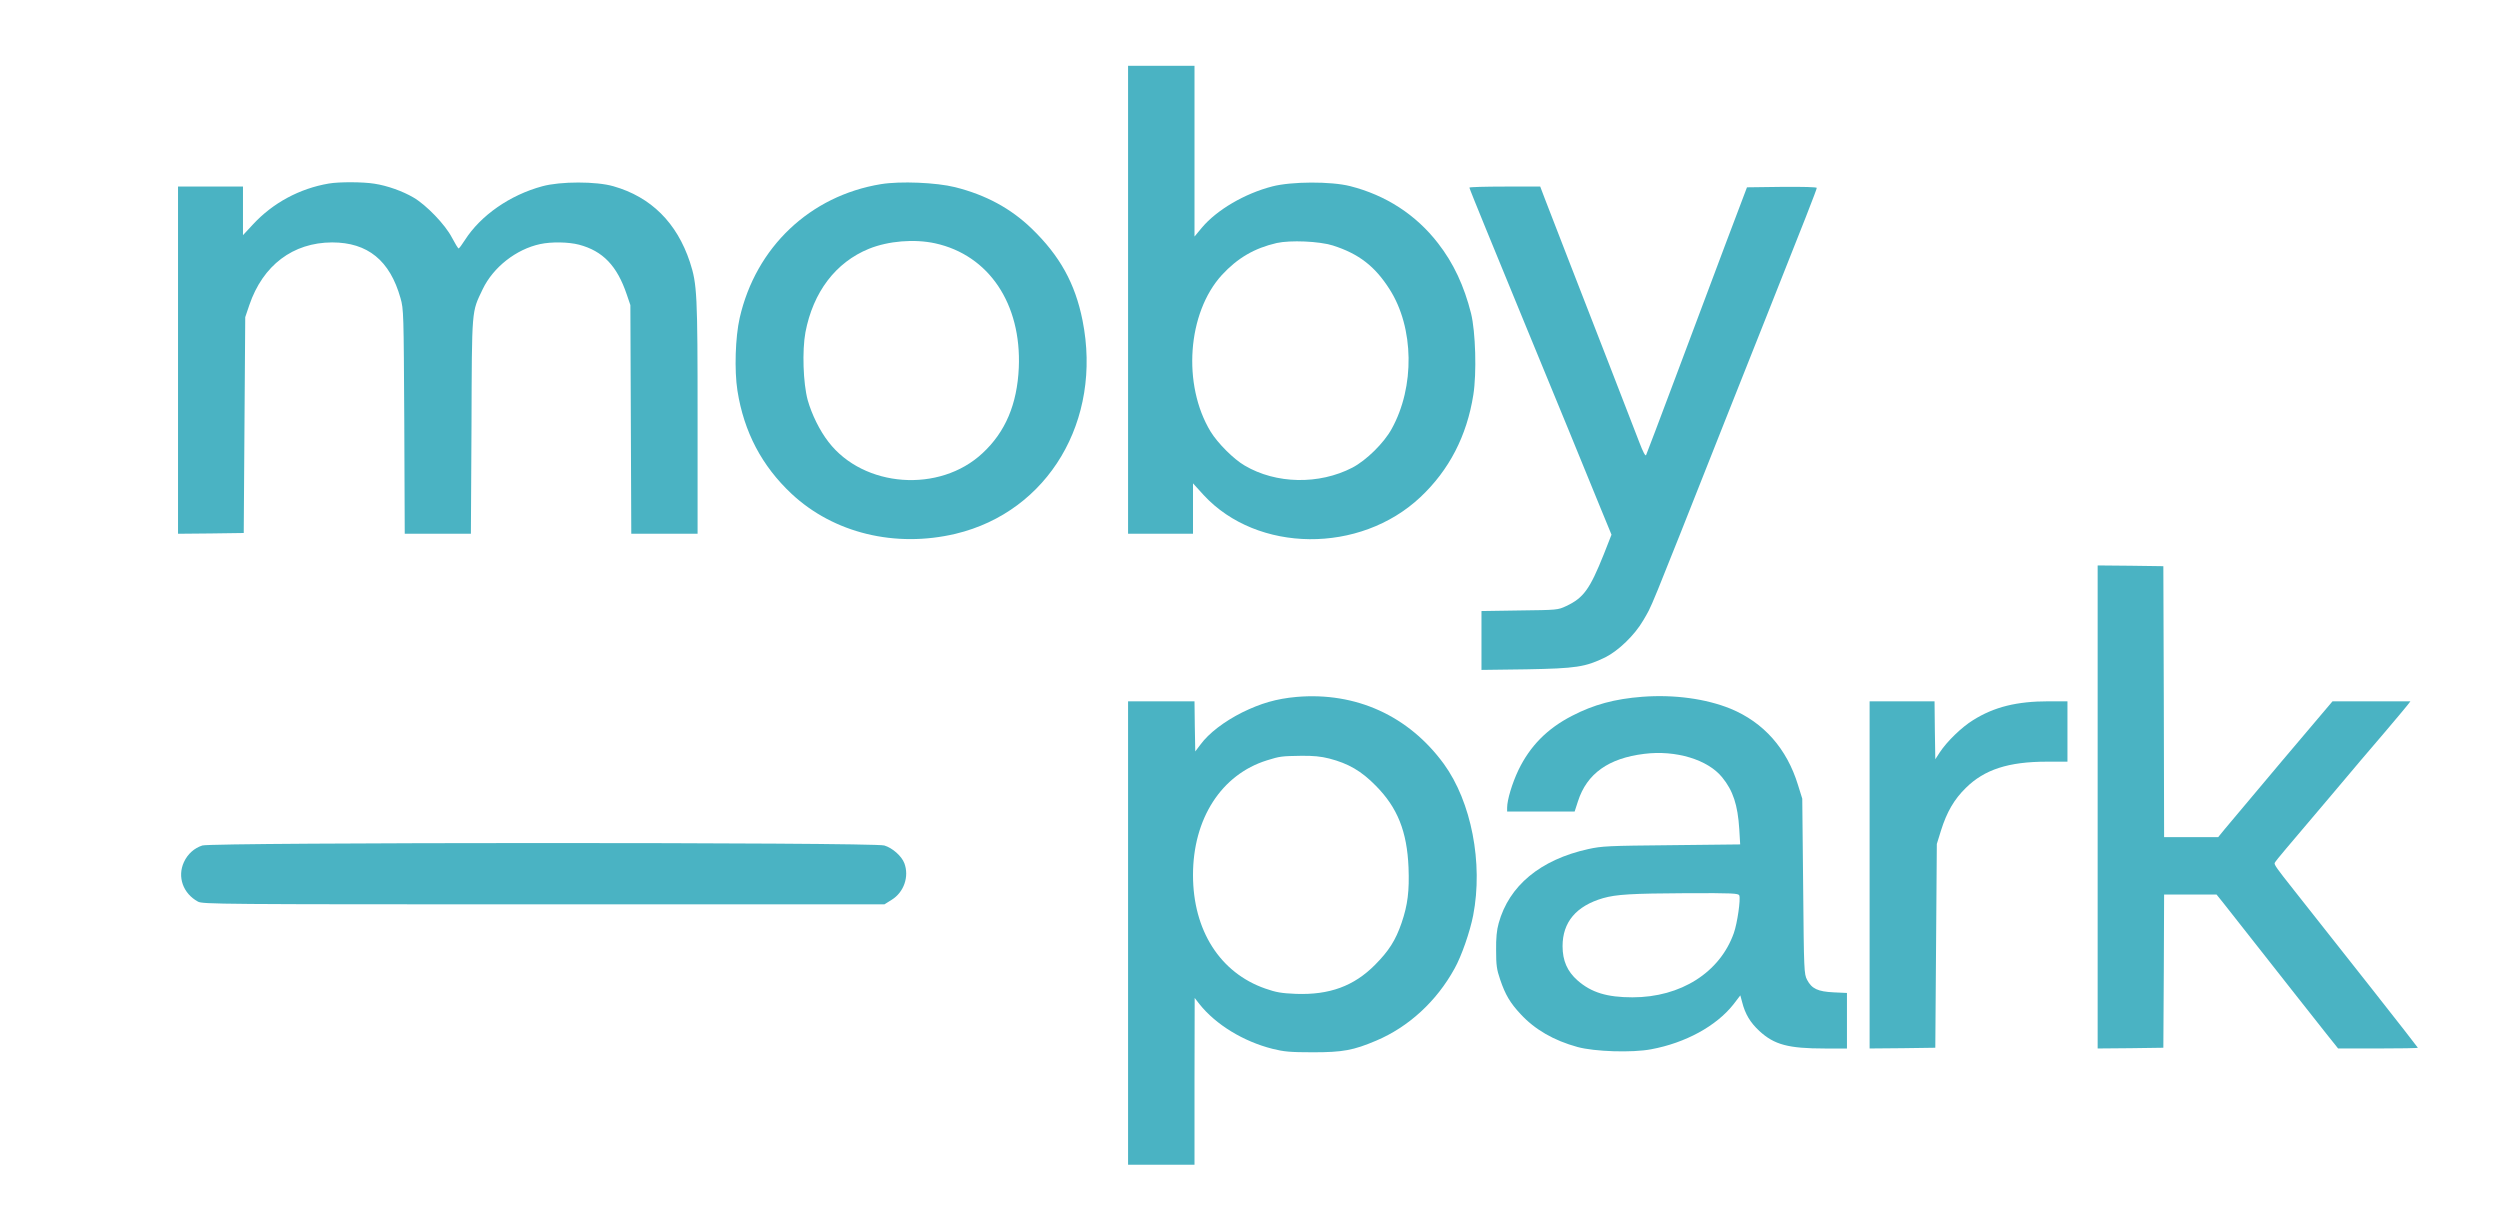 <svg width="115" height="56" viewBox="0 0 115 56" fill="none" xmlns="http://www.w3.org/2000/svg">
<path d="M51.891 13.79V24.553H53.384H54.878V23.394V22.234L55.371 22.776C57.838 25.442 62.562 25.484 65.341 22.866C66.661 21.623 67.474 20.054 67.773 18.165C67.932 17.165 67.877 15.262 67.668 14.415C67.349 13.151 66.862 12.103 66.147 11.186C65.139 9.881 63.75 8.978 62.103 8.561C61.221 8.339 59.408 8.346 58.526 8.575C57.254 8.902 55.969 9.659 55.288 10.471L54.947 10.881V6.957V3.027H53.419H51.891V13.79ZM61.304 11.29C62.506 11.672 63.25 12.249 63.924 13.311C65.049 15.075 65.091 17.797 64.014 19.734C63.66 20.38 62.847 21.179 62.208 21.512C60.679 22.303 58.699 22.269 57.254 21.415C56.74 21.116 56.017 20.387 55.691 19.859C54.378 17.7 54.621 14.387 56.205 12.651C56.928 11.867 57.706 11.415 58.727 11.179C59.359 11.04 60.679 11.096 61.304 11.29Z" fill="#4AB3C3"/>
<path d="M15.123 8.443C13.782 8.672 12.553 9.332 11.635 10.325L11.177 10.818V9.7V8.582H9.683H8.189V16.567V24.553L9.704 24.539L11.212 24.518L11.246 19.553L11.281 14.588L11.469 14.033C12.094 12.2 13.476 11.158 15.276 11.151C16.916 11.151 17.937 11.984 18.423 13.713C18.569 14.227 18.569 14.38 18.597 19.393L18.618 24.553H20.139H21.661L21.689 19.602C21.709 14.102 21.689 14.387 22.203 13.304C22.689 12.29 23.745 11.463 24.85 11.227C25.371 11.116 26.149 11.13 26.635 11.255C27.733 11.547 28.386 12.227 28.831 13.547L28.997 14.033L29.018 19.289L29.039 24.553H30.56H32.089V19.22C32.089 13.519 32.068 13.074 31.735 12.054C31.137 10.248 29.949 9.061 28.219 8.568C27.434 8.339 25.781 8.339 24.947 8.568C23.453 8.971 22.105 9.915 21.383 11.047C21.251 11.255 21.126 11.422 21.098 11.429C21.07 11.429 20.931 11.2 20.785 10.922C20.473 10.325 19.611 9.429 19.014 9.082C18.527 8.797 17.819 8.54 17.221 8.45C16.707 8.366 15.609 8.36 15.123 8.443Z" fill="#4AB3C3"/>
<path d="M40.522 8.471C37.264 9.006 34.77 11.367 34.026 14.623C33.825 15.505 33.776 17.033 33.922 17.97C34.221 19.873 35.048 21.435 36.41 22.713C38.348 24.525 41.182 25.213 43.962 24.553C48.22 23.532 50.714 19.338 49.797 14.741C49.457 13.033 48.748 11.762 47.456 10.513C46.49 9.582 45.344 8.964 43.934 8.61C43.072 8.395 41.412 8.325 40.522 8.471ZM43.017 11.193C45.49 11.735 46.991 13.978 46.865 16.915C46.789 18.588 46.254 19.866 45.198 20.845C43.225 22.692 39.73 22.435 38.112 20.331C37.702 19.804 37.34 19.061 37.153 18.401C36.944 17.623 36.896 16.13 37.049 15.29C37.403 13.436 38.438 12.068 39.974 11.443C40.87 11.082 42.058 10.985 43.017 11.193Z" fill="#4AB3C3"/>
<path d="M67.592 8.631C67.592 8.658 67.939 9.519 68.363 10.554C68.787 11.589 69.607 13.575 70.176 14.97C70.753 16.366 71.649 18.553 72.177 19.831C72.698 21.109 73.358 22.706 73.629 23.38L74.129 24.595L73.775 25.497C73.129 27.108 72.844 27.504 72.045 27.879C71.663 28.06 71.628 28.06 69.905 28.081L68.148 28.108V29.462V30.816L70.218 30.789C72.504 30.747 72.921 30.684 73.838 30.24C74.449 29.934 75.192 29.219 75.588 28.539C76.026 27.775 75.665 28.664 79.423 19.172C79.785 18.255 80.605 16.192 81.244 14.588C82.994 10.193 83.571 8.714 83.571 8.644C83.571 8.603 82.925 8.589 81.966 8.596L80.361 8.617L79.389 11.186C78.861 12.596 77.826 15.345 77.096 17.297C76.367 19.241 75.748 20.88 75.72 20.935C75.686 20.998 75.575 20.782 75.408 20.345C75.262 19.97 74.65 18.394 74.053 16.845C72.622 13.172 71.344 9.874 71.066 9.151L70.85 8.582H69.218C68.321 8.582 67.592 8.603 67.592 8.631Z" fill="#4AB3C3"/>
<path d="M96.492 37.12V48.23L98.007 48.217L99.514 48.196L99.535 44.668L99.549 41.148H100.758H101.96L102.279 41.544C102.759 42.154 104.69 44.606 105.628 45.8C106.087 46.383 106.705 47.168 107.004 47.543L107.553 48.23H109.387C110.394 48.23 111.221 48.217 111.221 48.196C111.221 48.168 107.504 43.446 105.489 40.905C104.739 39.96 104.607 39.773 104.635 39.696C104.642 39.662 104.878 39.37 105.149 39.051C105.42 38.731 106.358 37.627 107.226 36.599C108.095 35.565 109.206 34.252 109.699 33.683C110.186 33.107 110.651 32.558 110.735 32.447L110.88 32.26H109.088H107.296L104.968 35.009C103.69 36.523 102.509 37.933 102.342 38.134L102.036 38.509H100.793H99.549L99.535 32.273L99.514 26.045L98.007 26.024L96.492 26.01V37.12Z" fill="#4AB3C3"/>
<path d="M59.637 32.059C58.713 32.142 57.998 32.351 57.136 32.774C56.309 33.191 55.608 33.725 55.225 34.246L54.982 34.566L54.961 33.413L54.947 32.26H53.419H51.891V42.919V53.578H53.419H54.947V49.738L54.955 45.905L55.17 46.183C55.927 47.134 57.192 47.905 58.532 48.245C59.06 48.377 59.338 48.405 60.401 48.405C61.77 48.405 62.256 48.315 63.305 47.87C64.799 47.238 66.084 46.058 66.911 44.551C67.231 43.982 67.62 42.857 67.766 42.107C68.231 39.704 67.682 36.885 66.418 35.142C64.799 32.927 62.374 31.823 59.637 32.059ZM61.145 34.892C62.027 35.121 62.618 35.462 63.285 36.142C64.285 37.149 64.723 38.246 64.792 39.899C64.834 40.989 64.757 41.621 64.473 42.454C64.195 43.26 63.889 43.739 63.25 44.384C62.277 45.364 61.152 45.773 59.616 45.718C58.942 45.69 58.699 45.648 58.206 45.475C56.122 44.752 54.878 42.794 54.878 40.253C54.878 37.656 56.184 35.628 58.282 34.975C58.88 34.788 58.956 34.781 59.852 34.767C60.408 34.76 60.763 34.795 61.145 34.892Z" fill="#4AB3C3"/>
<path d="M75.546 32.052C74.275 32.149 73.309 32.413 72.316 32.927C71.169 33.517 70.384 34.316 69.849 35.42C69.558 36.031 69.328 36.795 69.328 37.156V37.329H70.885H72.434L72.587 36.857C72.997 35.586 73.99 34.878 75.637 34.677C77.089 34.496 78.562 34.941 79.222 35.76C79.722 36.371 79.937 37.031 80.007 38.142L80.048 38.843L76.894 38.878C73.969 38.906 73.691 38.919 73.059 39.058C70.857 39.544 69.412 40.746 68.939 42.468C68.849 42.78 68.814 43.162 68.821 43.718C68.821 44.398 68.849 44.6 69.009 45.065C69.245 45.759 69.467 46.134 69.947 46.648C70.607 47.363 71.475 47.863 72.566 48.162C73.351 48.377 75.088 48.433 75.956 48.266C77.533 47.974 78.951 47.197 79.736 46.204L80.055 45.787L80.139 46.099C80.278 46.648 80.507 47.03 80.931 47.426C81.618 48.058 82.265 48.231 83.939 48.231H84.96V46.954V45.676L84.349 45.648C83.619 45.613 83.341 45.481 83.126 45.072C82.987 44.801 82.98 44.683 82.945 40.767L82.904 36.739L82.709 36.114C82.195 34.434 81.132 33.232 79.604 32.6C78.471 32.142 77.019 31.941 75.546 32.052ZM80.007 41.19C80.076 41.364 79.916 42.468 79.757 42.919C79.117 44.731 77.318 45.877 75.095 45.877C73.921 45.877 73.198 45.655 72.566 45.099C72.094 44.683 71.878 44.19 71.878 43.523C71.878 42.419 72.503 41.676 73.74 41.315C74.358 41.142 75.018 41.1 77.617 41.086C79.715 41.079 79.965 41.093 80.007 41.19Z" fill="#4AB3C3"/>
<path d="M86.002 40.245V48.23L87.516 48.217L89.024 48.196L89.059 43.509L89.094 38.822L89.288 38.197C89.552 37.356 89.893 36.766 90.427 36.245C91.282 35.398 92.394 35.037 94.151 35.037H95.103V33.648V32.26H94.242C92.776 32.26 91.734 32.516 90.761 33.127C90.24 33.447 89.559 34.106 89.226 34.614L89.024 34.926L89.003 33.593L88.989 32.26H87.496H86.002V40.245Z" fill="#4AB3C3"/>
<path d="M9.309 38.892C8.94 39.01 8.635 39.28 8.461 39.655C8.148 40.336 8.419 41.1 9.107 41.475C9.323 41.593 10.073 41.6 25.01 41.6H40.684L41.017 41.391C41.58 41.044 41.83 40.322 41.601 39.711C41.476 39.378 41.052 39.003 40.677 38.892C40.176 38.739 9.781 38.746 9.309 38.892Z" fill="#4AB3C3"/>
</svg>
